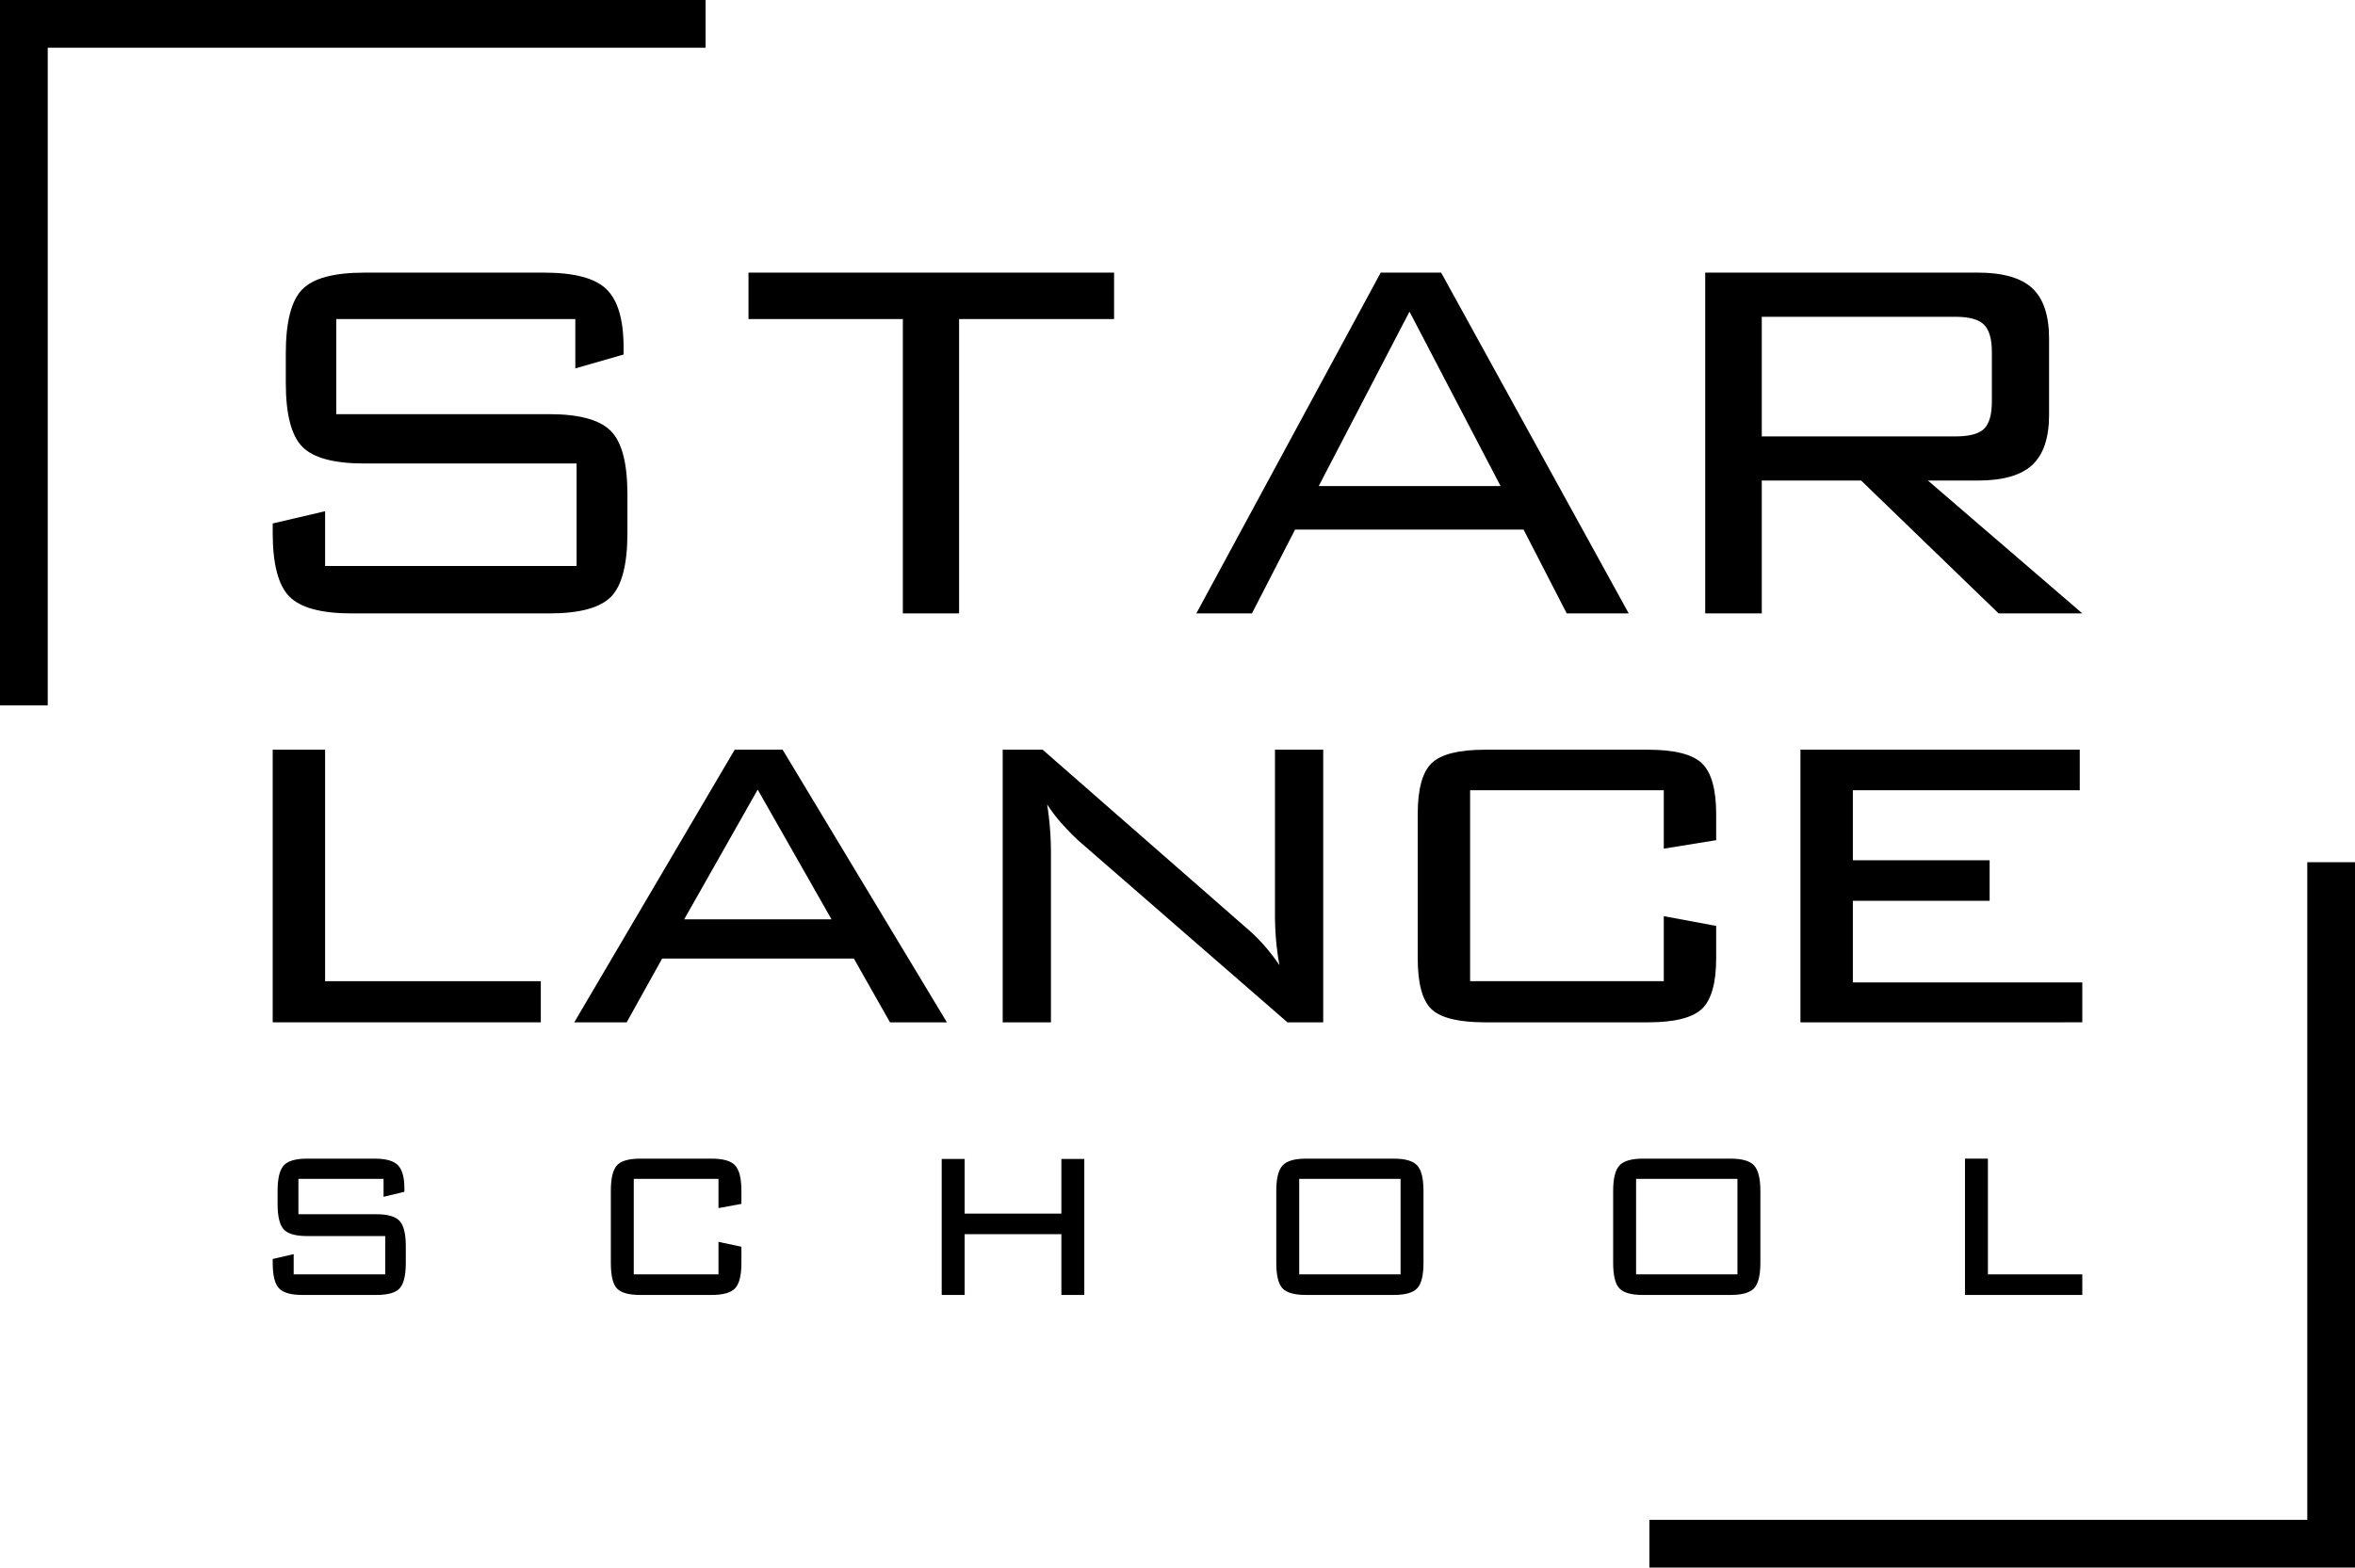 <svg id="Layer_1" data-name="Layer 1" xmlns="http://www.w3.org/2000/svg" viewBox="0 0 800 532.654"><title>logo Starlance</title><path d="M335.44,382.084h-81.2V414.4h72.3q15.306,0,20.952,5.7t5.645,21.581v13.036q0,15.995-5.537,21.691t-21.06,5.7h-66.98q-15.631,0-21.277-5.752t-5.645-21.636v-3.177l17.8-4.163V466h85.435V431.162H263.792q-15.631,0-21.169-5.751t-5.536-21.636V393.7q0-15.885,5.536-21.636t21.169-5.752H324.91q15.306,0,21.114,5.642t5.808,19.774v2.41l-16.392,4.711Z" transform="translate(-140 -273.673)"/><path d="M465.806,382.084V482.1H446.7V382.084H394.267V366.308h124.19v15.776Z" transform="translate(-140 -273.673)"/><path d="M546.4,482.1l62.637-115.8h20.517l63.723,115.8h-21.06L657.562,453.62H579.944L565.289,482.1Zm41.577-43.272h61.769l-30.939-59.267Z" transform="translate(-140 -273.673)"/><path d="M719.266,482.1v-115.8h92.491q12.918,0,18.618,5.314t5.7,17.144V414.62q0,11.722-5.7,17.035t-18.618,5.313H794.931L847.364,482.1H818.922l-46.68-45.135H738.481V482.1Zm85-100.786H738.481V421.96h65.786q7.164,0,9.77-2.629t2.605-9.2v-16.87q0-6.573-2.659-9.257T804.267,381.317Z" transform="translate(-140 -273.673)"/><path d="M270.3,674.257H241.375v12.007h26.454q5.795,0,7.909,2.266t2.112,8.673v5.549q0,6.4-2.067,8.673t-7.954,2.267H242.752q-5.889,0-8-2.267t-2.112-8.673v-1.28l7.124-1.654V706.7h31.109v-13.02H244.32q-5.842,0-7.932-2.269t-2.09-8.67v-4.376q0-6.349,2.09-8.67t7.932-2.322h22.939q5.746,0,7.931,2.241t2.185,7.9v1.121l-7.076,1.708Z" transform="translate(-140 -273.673)"/><path d="M384.073,674.257H355.292V706.7h28.781V695.655l7.789,1.655v5.442q0,6.351-2.112,8.645t-8,2.295H357.526q-5.889,0-7.956-2.216t-2.067-8.724V678.366q0-6.456,2.089-8.726t7.934-2.266h24.222q5.889,0,8,2.322t2.112,8.67v4.376l-7.789,1.441Z" transform="translate(-140 -273.673)"/><path d="M459.9,713.692V667.481h7.789V686.05h32.865V667.481h7.789v46.211h-7.789V693.041H467.689v20.651Z" transform="translate(-140 -273.673)"/><path d="M573.556,678.366q0-6.349,2.135-8.67t7.979-2.322h29.781q5.842,0,7.979,2.322t2.135,8.67v24.386q0,6.351-2.112,8.645t-8,2.295H583.67q-5.937,0-8.024-2.267t-2.09-8.673Zm7.789,28.335h34.431V674.257H581.345Z" transform="translate(-140 -273.673)"/><path d="M687.993,678.366q0-6.349,2.14-8.67t7.979-2.322h29.776q5.842,0,7.979,2.322t2.14,8.67v24.386q0,6.351-2.117,8.645t-8,2.295H698.112q-5.937,0-8.029-2.267t-2.09-8.673Zm7.789,28.335h34.436V674.257H695.782Z" transform="translate(-140 -273.673)"/><path d="M807.514,713.692V667.374H815.3V706.7h32.061v6.991Z" transform="translate(-140 -273.673)"/><path d="M232.636,621.056V528.421h17.8v78.654h73.277v13.981Z" transform="translate(-140 -273.673)"/><path d="M335.078,621.056l54.5-92.635h16.283l55.8,92.635H442.332l-12.267-21.665H364.931l-12.05,21.665Zm37.344-35h50.044L397.39,541.974Z" transform="translate(-140 -273.673)"/><path d="M495.706,546.99q.653,4.056.977,8.218t.326,8.324v57.524H480.617V528.421h13.57l69.155,60.511a57.633,57.633,0,0,1,5.808,5.657,70.242,70.242,0,0,1,5.482,7.043q-.76-4.161-1.14-8.431t-.38-8.858V528.421H589.5v92.635H577.346L506.784,559.69a86.358,86.358,0,0,1-6.351-6.456A53.148,53.148,0,0,1,495.706,546.99Z" transform="translate(-140 -273.673)"/><path d="M705.19,542.188H639.4v64.887H705.19V584.984l17.8,3.308v10.886q0,12.7-4.831,17.289t-18.292,4.589H644.507q-13.461,0-18.184-4.429T621.6,599.178V550.405q0-12.912,4.777-17.449t18.129-4.535h55.364q13.461,0,18.292,4.642t4.831,17.342v8.752l-17.8,2.881Z" transform="translate(-140 -273.673)"/><path d="M751.616,621.056V528.421H846.5v13.767H769.42v23.8h46.462v13.767H769.42V607.5h77.944v13.554Z" transform="translate(-140 -273.673)"/><polygon points="16.211 239.694 0 239.694 0 0 239.694 0 239.694 16.211 16.211 16.211 16.211 239.694"/><polygon points="800 532.654 560.306 532.654 560.306 516.443 783.789 516.443 783.789 292.96 800 292.96 800 532.654"/></svg>